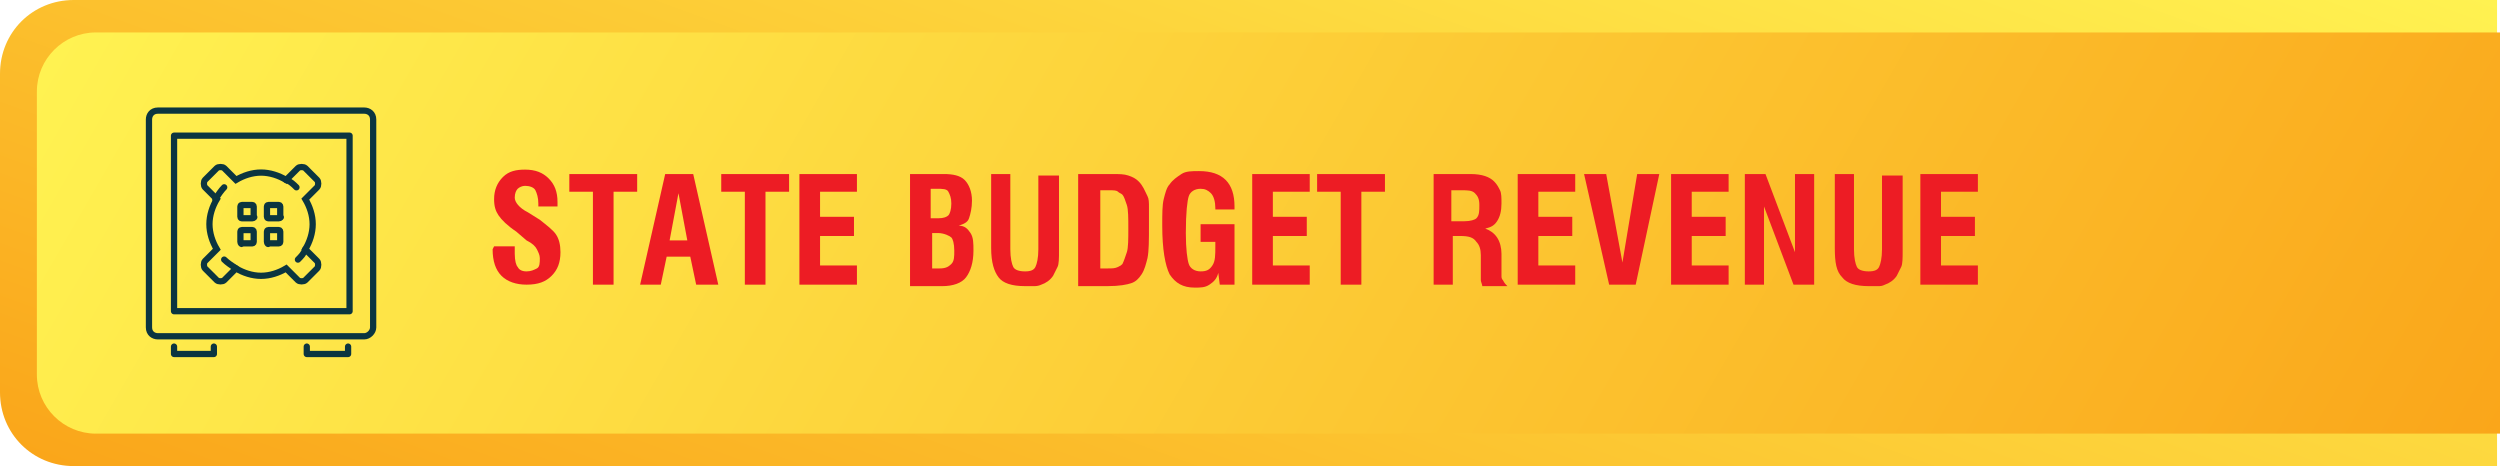 <?xml version="1.0" encoding="utf-8"?>
<!-- Generator: Adobe Illustrator 26.3.1, SVG Export Plug-In . SVG Version: 6.00 Build 0)  -->
<svg version="1.1" id="Layer_1" xmlns="http://www.w3.org/2000/svg" xmlns:xlink="http://www.w3.org/1999/xlink" x="0px" y="0px"
	 viewBox="0 0 169.5 31.6" style="enable-background:new 0 0 169.5 31.6;" xml:space="preserve">
<style type="text/css">
	.st0{fill:url(#SVGID_1_);}
	.st1{fill:url(#SVGID_00000063601305580452368830000012022333745709216662_);}
	.st2{fill:none;stroke:#0B3540;stroke-width:0.425;stroke-linecap:round;stroke-miterlimit:10;}
	.st3{fill:none;stroke:#0B3540;stroke-width:0.425;stroke-linecap:round;stroke-linejoin:round;stroke-miterlimit:10;}
	.st4{fill:none;stroke:#0B3540;stroke-width:0.425;stroke-miterlimit:10;}
	.st5{fill:#ED1C24;}
</style>
<g>
	<g>
		<g>
			
				<linearGradient id="SVGID_1_" gradientUnits="userSpaceOnUse" x1="70.795" y1="-21.869" x2="100.269" y2="59.111" gradientTransform="matrix(1 0 0 -1 0 34)">
				<stop  offset="0" style="stop-color:#FAA61A"/>
				<stop  offset="0.207" style="stop-color:#FBB626"/>
				<stop  offset="1" style="stop-color:#FFF251"/>
			</linearGradient>
			<path class="st0" d="M169.3,31.6H5c-2.8,0-5-2.2-5-5V5c0-2.8,2.2-5,5-5h164.3V31.6z"/>
		</g>
		
			<linearGradient id="SVGID_00000026856178521185094050000014545926366477750702_" gradientUnits="userSpaceOnUse" x1="154.912" y1="-20.724" x2="19.147" y2="57.66" gradientTransform="matrix(1 0 0 -1 0 34)">
			<stop  offset="0" style="stop-color:#FAA61A"/>
			<stop  offset="0.207" style="stop-color:#FBB626"/>
			<stop  offset="1" style="stop-color:#FFF251"/>
		</linearGradient>
		<path style="fill:url(#SVGID_00000026856178521185094050000014545926366477750702_);" d="M169.5,29.4H6.5c-2.2,0-4-1.8-4-4V6.2
			c0-2.2,1.8-4,4-4h163L169.5,29.4L169.5,29.4z"/>
	</g>
	<g>
		<path class="st2" d="M24.7,22.8h-14c-0.3,0-0.6-0.2-0.6-0.6V8.1c0-0.3,0.2-0.6,0.6-0.6h14c0.3,0,0.6,0.2,0.6,0.6v14.1
			C25.3,22.5,25,22.8,24.7,22.8z"/>
		<path class="st3" d="M20.1,12.7c-0.2-0.2-0.4-0.4-0.7-0.5"/>
		<path class="st3" d="M20.2,17.6c0.2-0.2,0.4-0.4,0.5-0.7"/>
		<path class="st3" d="M15.2,17.6c0.2,0.2,0.5,0.4,0.8,0.6"/>
		<path class="st3" d="M15.2,12.7c-0.2,0.2-0.4,0.5-0.6,0.8"/>
		<path class="st4" d="M21.2,15.2c0-0.6-0.2-1.2-0.5-1.7l0.8-0.8c0.1-0.1,0.1-0.4,0-0.5l-0.8-0.8c-0.1-0.1-0.4-0.1-0.5,0l-0.8,0.8
			c-0.5-0.3-1.1-0.5-1.7-0.5s-1.2,0.2-1.7,0.5l-0.8-0.8c-0.1-0.1-0.4-0.1-0.5,0l-0.8,0.8c-0.1,0.1-0.1,0.4,0,0.5l0.8,0.8
			c-0.3,0.5-0.5,1.1-0.5,1.7c0,0.6,0.2,1.2,0.5,1.7l-0.8,0.8c-0.1,0.1-0.1,0.4,0,0.5l0.8,0.8c0.1,0.1,0.4,0.1,0.5,0l0.8-0.8
			c0.5,0.3,1.1,0.5,1.7,0.5s1.2-0.2,1.7-0.5l0.8,0.8c0.1,0.1,0.4,0.1,0.5,0l0.8-0.8c0.1-0.1,0.1-0.4,0-0.5l-0.8-0.8
			C21,16.4,21.2,15.8,21.2,15.2z"/>
		<rect x="11.8" y="9.2" class="st3" width="11.9" height="11.9"/>
		<path class="st3" d="M17.1,14.8h-0.7c-0.1,0-0.1-0.1-0.1-0.1v-0.7c0-0.1,0.1-0.1,0.1-0.1h0.7c0.1,0,0.1,0.1,0.1,0.1v0.7
			C17.3,14.7,17.2,14.8,17.1,14.8z"/>
		<path class="st3" d="M18.9,14.8h-0.7c-0.1,0-0.1-0.1-0.1-0.1v-0.7c0-0.1,0.1-0.1,0.1-0.1h0.7c0.1,0,0.1,0.1,0.1,0.1v0.7
			C19.1,14.7,19,14.8,18.9,14.8z"/>
		<path class="st3" d="M16.3,16.4v-0.7c0-0.1,0.1-0.1,0.1-0.1h0.7c0.1,0,0.1,0.1,0.1,0.1v0.7c0,0.1-0.1,0.1-0.1,0.1h-0.7
			C16.4,16.6,16.3,16.5,16.3,16.4z"/>
		<path class="st3" d="M18.1,16.4v-0.7c0-0.1,0.1-0.1,0.1-0.1h0.7c0.1,0,0.1,0.1,0.1,0.1v0.7c0,0.1-0.1,0.1-0.1,0.1h-0.7
			C18.2,16.6,18.1,16.5,18.1,16.4z"/>
		<polyline class="st3" points="14.5,23.5 14.5,24 11.8,24 11.8,23.5 		"/>
		<polyline class="st3" points="23.6,23.5 23.6,24 20.8,24 20.8,23.5 		"/>
	</g>
</g>
<g>
	<path class="st5" d="M33.5,16.7h1.4v0.5c0,0.5,0.1,0.8,0.2,0.9c0.1,0.2,0.3,0.3,0.6,0.3c0.3,0,0.5-0.1,0.7-0.2
		c0.2-0.1,0.2-0.4,0.2-0.7c0-0.2-0.1-0.4-0.2-0.6c-0.1-0.2-0.3-0.4-0.7-0.6L35,15.7c-0.6-0.4-1-0.8-1.2-1.1s-0.3-0.6-0.3-1.1
		c0-0.6,0.2-1.1,0.6-1.5s0.9-0.5,1.5-0.5c0.7,0,1.2,0.2,1.6,0.6s0.6,0.9,0.6,1.6l0,0.2l0,0.1h-1.3v-0.2c0-0.4-0.1-0.7-0.2-0.9
		s-0.4-0.3-0.7-0.3c-0.2,0-0.4,0.1-0.5,0.2s-0.2,0.3-0.2,0.6c0,0.3,0.3,0.7,0.9,1l0,0l0.8,0.5c0.5,0.4,0.9,0.7,1.1,1
		s0.3,0.7,0.3,1.2c0,0.7-0.2,1.2-0.6,1.6s-0.9,0.6-1.7,0.6c-0.7,0-1.3-0.2-1.7-0.6c-0.4-0.4-0.6-1-0.6-1.8L33.5,16.7L33.5,16.7z"/>
	<path class="st5" d="M40.2,19.3V13h-1.6v-1.2h4.6V13h-1.6v6.3H40.2z"/>
	<path class="st5" d="M43.4,19.3l1.7-7.5H47l1.7,7.5h-1.5l-0.4-1.9h-1.6l-0.4,1.9H43.4z M45.4,16.3h1.2L46,13.1L45.4,16.3z"/>
	<path class="st5" d="M50.5,19.3V13h-1.6v-1.2h4.6V13h-1.6v6.3H50.5z"/>
	<path class="st5" d="M54.2,19.3v-7.5h3.9V13h-2.5v1.7h2.3V16h-2.3V18h2.5v1.3H54.2z"/>
	<path class="st5" d="M61.7,19.3v-7.5h2.3c0.6,0,1.1,0.1,1.4,0.4s0.5,0.8,0.5,1.4c0,0.5-0.1,0.9-0.2,1.2s-0.4,0.4-0.7,0.5
		c0.4,0,0.6,0.2,0.8,0.5S66,16.5,66,17c0,0.8-0.2,1.4-0.5,1.8c-0.3,0.4-0.9,0.6-1.6,0.6H61.7z M63.1,14.8h0.5c0.4,0,0.6-0.1,0.7-0.2
		s0.2-0.4,0.2-0.8c0-0.4-0.1-0.6-0.2-0.8s-0.4-0.2-0.8-0.2h-0.4V14.8z M63.1,18.2h0.6c0.4,0,0.6-0.1,0.8-0.3s0.2-0.5,0.2-0.9
		c0-0.5-0.1-0.8-0.2-0.9s-0.5-0.3-0.9-0.3h-0.4V18.2z"/>
	<path class="st5" d="M67.1,11.8h1.4v5.1c0,0.6,0.1,1,0.2,1.2c0.1,0.2,0.4,0.3,0.8,0.3c0.4,0,0.6-0.1,0.7-0.3s0.2-0.6,0.2-1.2v-5
		h1.4V17c0,0.5,0,0.9-0.1,1.1s-0.2,0.4-0.3,0.6c-0.2,0.3-0.5,0.5-0.8,0.6c-0.2,0.1-0.4,0.1-0.5,0.1c-0.2,0-0.4,0-0.6,0
		c-0.9,0-1.5-0.2-1.8-0.6s-0.5-1-0.5-2V11.8z"/>
	<path class="st5" d="M73.1,19.3v-7.5h2.3c0.5,0,0.8,0,1.1,0.1s0.5,0.2,0.7,0.4c0.3,0.3,0.4,0.6,0.6,1c0.1,0.2,0.1,0.4,0.1,0.8
		s0,0.7,0,1.1c0,1.1,0,1.8-0.1,2.3c-0.1,0.4-0.2,0.8-0.4,1.1c-0.2,0.3-0.4,0.5-0.7,0.6c-0.3,0.1-0.8,0.2-1.6,0.2H73.1z M74.5,18.2
		h0.6c0.3,0,0.5,0,0.7-0.1s0.2-0.1,0.3-0.2c0.1-0.2,0.2-0.5,0.3-0.8c0.1-0.3,0.1-0.9,0.1-1.6s0-1.3-0.1-1.6s-0.2-0.6-0.3-0.7
		c-0.1-0.1-0.2-0.1-0.3-0.2s-0.3-0.1-0.6-0.1h-0.6V18.2z"/>
	<path class="st5" d="M82.7,19.3l-0.1-0.8c-0.1,0.4-0.3,0.6-0.6,0.8s-0.6,0.2-1,0.2c-0.8,0-1.3-0.3-1.7-0.9
		c-0.3-0.6-0.5-1.7-0.5-3.3c0-0.8,0-1.4,0.1-1.8s0.2-0.8,0.4-1c0.2-0.3,0.5-0.5,0.8-0.7s0.7-0.2,1.2-0.2c0.8,0,1.4,0.2,1.8,0.6
		s0.6,1,0.6,1.8v0.2h-1.3v-0.1c0-0.4-0.1-0.8-0.3-1s-0.4-0.3-0.7-0.3c-0.4,0-0.7,0.2-0.8,0.5s-0.2,1.1-0.2,2.5
		c0,1.1,0.1,1.8,0.2,2.1s0.4,0.5,0.8,0.5c0.4,0,0.6-0.1,0.8-0.4c0.2-0.3,0.2-0.7,0.2-1.3v-0.3h-1v-1.2h2.3v4.1H82.7z"/>
	<path class="st5" d="M84.9,19.3v-7.5h3.9V13h-2.5v1.7h2.3V16h-2.3V18h2.5v1.3H84.9z"/>
	<path class="st5" d="M90.9,19.3V13h-1.6v-1.2h4.6V13h-1.6v6.3H90.9z"/>
	<path class="st5" d="M97.2,19.3v-7.5h2.5c0.8,0,1.3,0.2,1.6,0.5c0.2,0.2,0.3,0.4,0.4,0.6c0.1,0.2,0.1,0.5,0.1,0.9
		c0,0.5-0.1,0.9-0.3,1.2s-0.4,0.4-0.8,0.5c0.3,0.1,0.6,0.3,0.8,0.6c0.2,0.3,0.3,0.7,0.3,1.1v0.1l0,1c0,0.1,0,0.3,0,0.4
		c0,0.1,0,0.2,0.1,0.3c0.1,0.2,0.2,0.3,0.3,0.4h-1.7c0-0.1-0.1-0.3-0.1-0.4c0-0.1,0-0.2,0-0.3s0-0.3,0-0.4l0-0.8v-0.2
		c0-0.4-0.1-0.7-0.3-0.9C99.9,16.1,99.6,16,99,16h-0.5v3.3H97.2z M98.5,15h0.8c0.4,0,0.7-0.1,0.8-0.2c0.2-0.2,0.2-0.5,0.2-0.9
		c0-0.4-0.1-0.6-0.3-0.8c-0.2-0.2-0.5-0.2-0.9-0.2h-0.7V15z"/>
	<path class="st5" d="M102.9,19.3v-7.5h3.9V13h-2.5v1.7h2.3V16h-2.3V18h2.5v1.3H102.9z"/>
	<path class="st5" d="M109.1,19.3l-1.7-7.5h1.5l1.1,6l1-6h1.5l-1.6,7.5H109.1z"/>
	<path class="st5" d="M113.3,19.3v-7.5h3.9V13h-2.5v1.7h2.3V16h-2.3V18h2.5v1.3H113.3z"/>
	<path class="st5" d="M118.3,19.3v-7.5h1.4l2,5.3l0-5.3h1.3v7.5h-1.4l-2-5.3l0,5.3H118.3z"/>
	<path class="st5" d="M124.3,11.8h1.4v5.1c0,0.6,0.1,1,0.2,1.2c0.1,0.2,0.4,0.3,0.8,0.3c0.4,0,0.6-0.1,0.7-0.3
		c0.1-0.2,0.2-0.6,0.2-1.2v-5h1.4V17c0,0.5,0,0.9-0.1,1.1c-0.1,0.2-0.2,0.4-0.3,0.6c-0.2,0.3-0.5,0.5-0.8,0.6
		c-0.2,0.1-0.3,0.1-0.5,0.1c-0.2,0-0.4,0-0.6,0c-0.9,0-1.5-0.2-1.8-0.6c-0.4-0.4-0.5-1-0.5-2V11.8z"/>
	<path class="st5" d="M130.2,19.3v-7.5h3.9V13h-2.5v1.7h2.3V16h-2.3V18h2.5v1.3H130.2z"/>
</g>
</svg>
